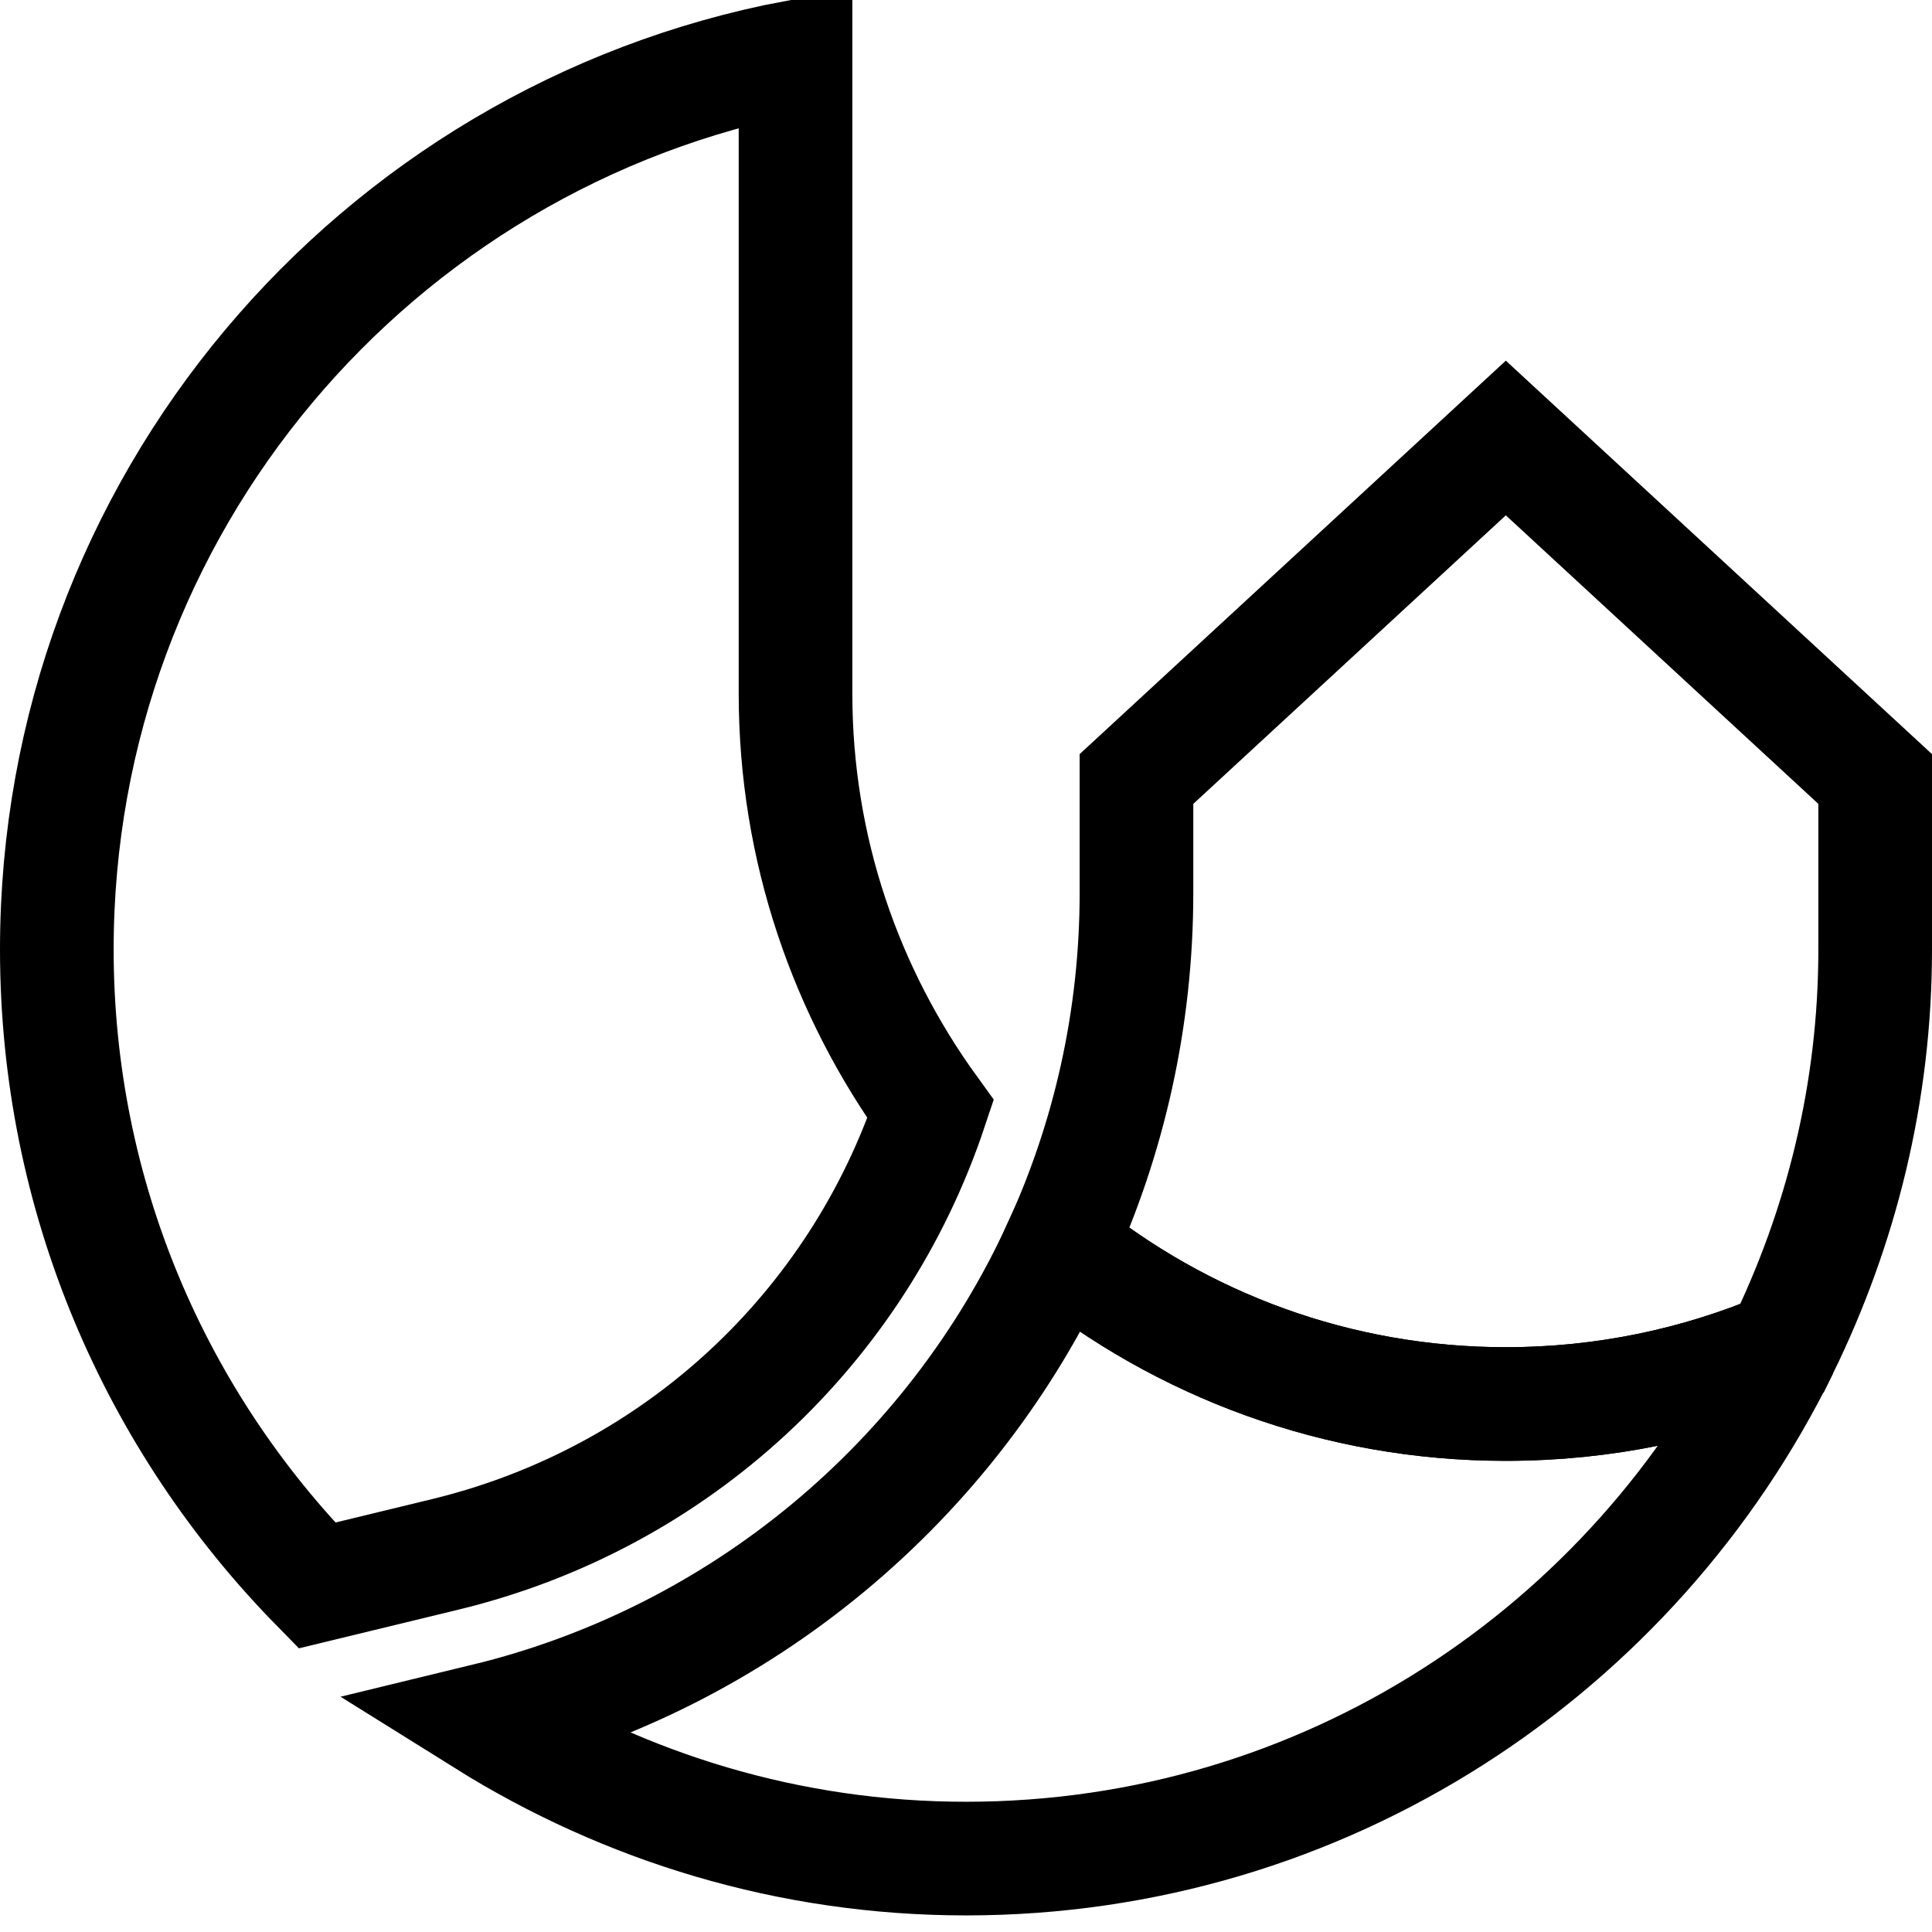 <svg width="34" height="34" viewBox="0 0 34 34" fill="none" xmlns="http://www.w3.org/2000/svg">
<path fill-rule="evenodd" clip-rule="evenodd" d="M26.5 7.708L20 13.709V15.709C20 17.93 19.516 20.035 18.648 21.93C20.795 23.665 23.524 24.709 26.5 24.709C28.225 24.709 29.867 24.358 31.361 23.729C32.4 21.605 33 19.23 33 16.709V13.709L26.5 7.708Z" stroke="black" stroke-width="2" />
<path d="M31.361 23.728V23.728C29.867 24.359 28.224 24.708 26.5 24.708C23.524 24.708 20.795 23.665 18.648 21.929C16.757 26.058 13.046 29.178 8.539 30.271C10.996 31.806 13.889 32.708 17 32.708C23.314 32.708 28.758 29.04 31.361 23.728" stroke="black" stroke-width="2" />
<path fill-rule="evenodd" clip-rule="evenodd" d="M7.833 27.355C11.939 26.36 15.098 23.347 16.377 19.521C14.888 17.463 14 14.942 14 12.209V1C6.599 2.405 1 8.898 1 16.709C1 21.068 2.749 25.016 5.577 27.902L7.833 27.355Z" stroke="black" stroke-width="2" />
</svg>